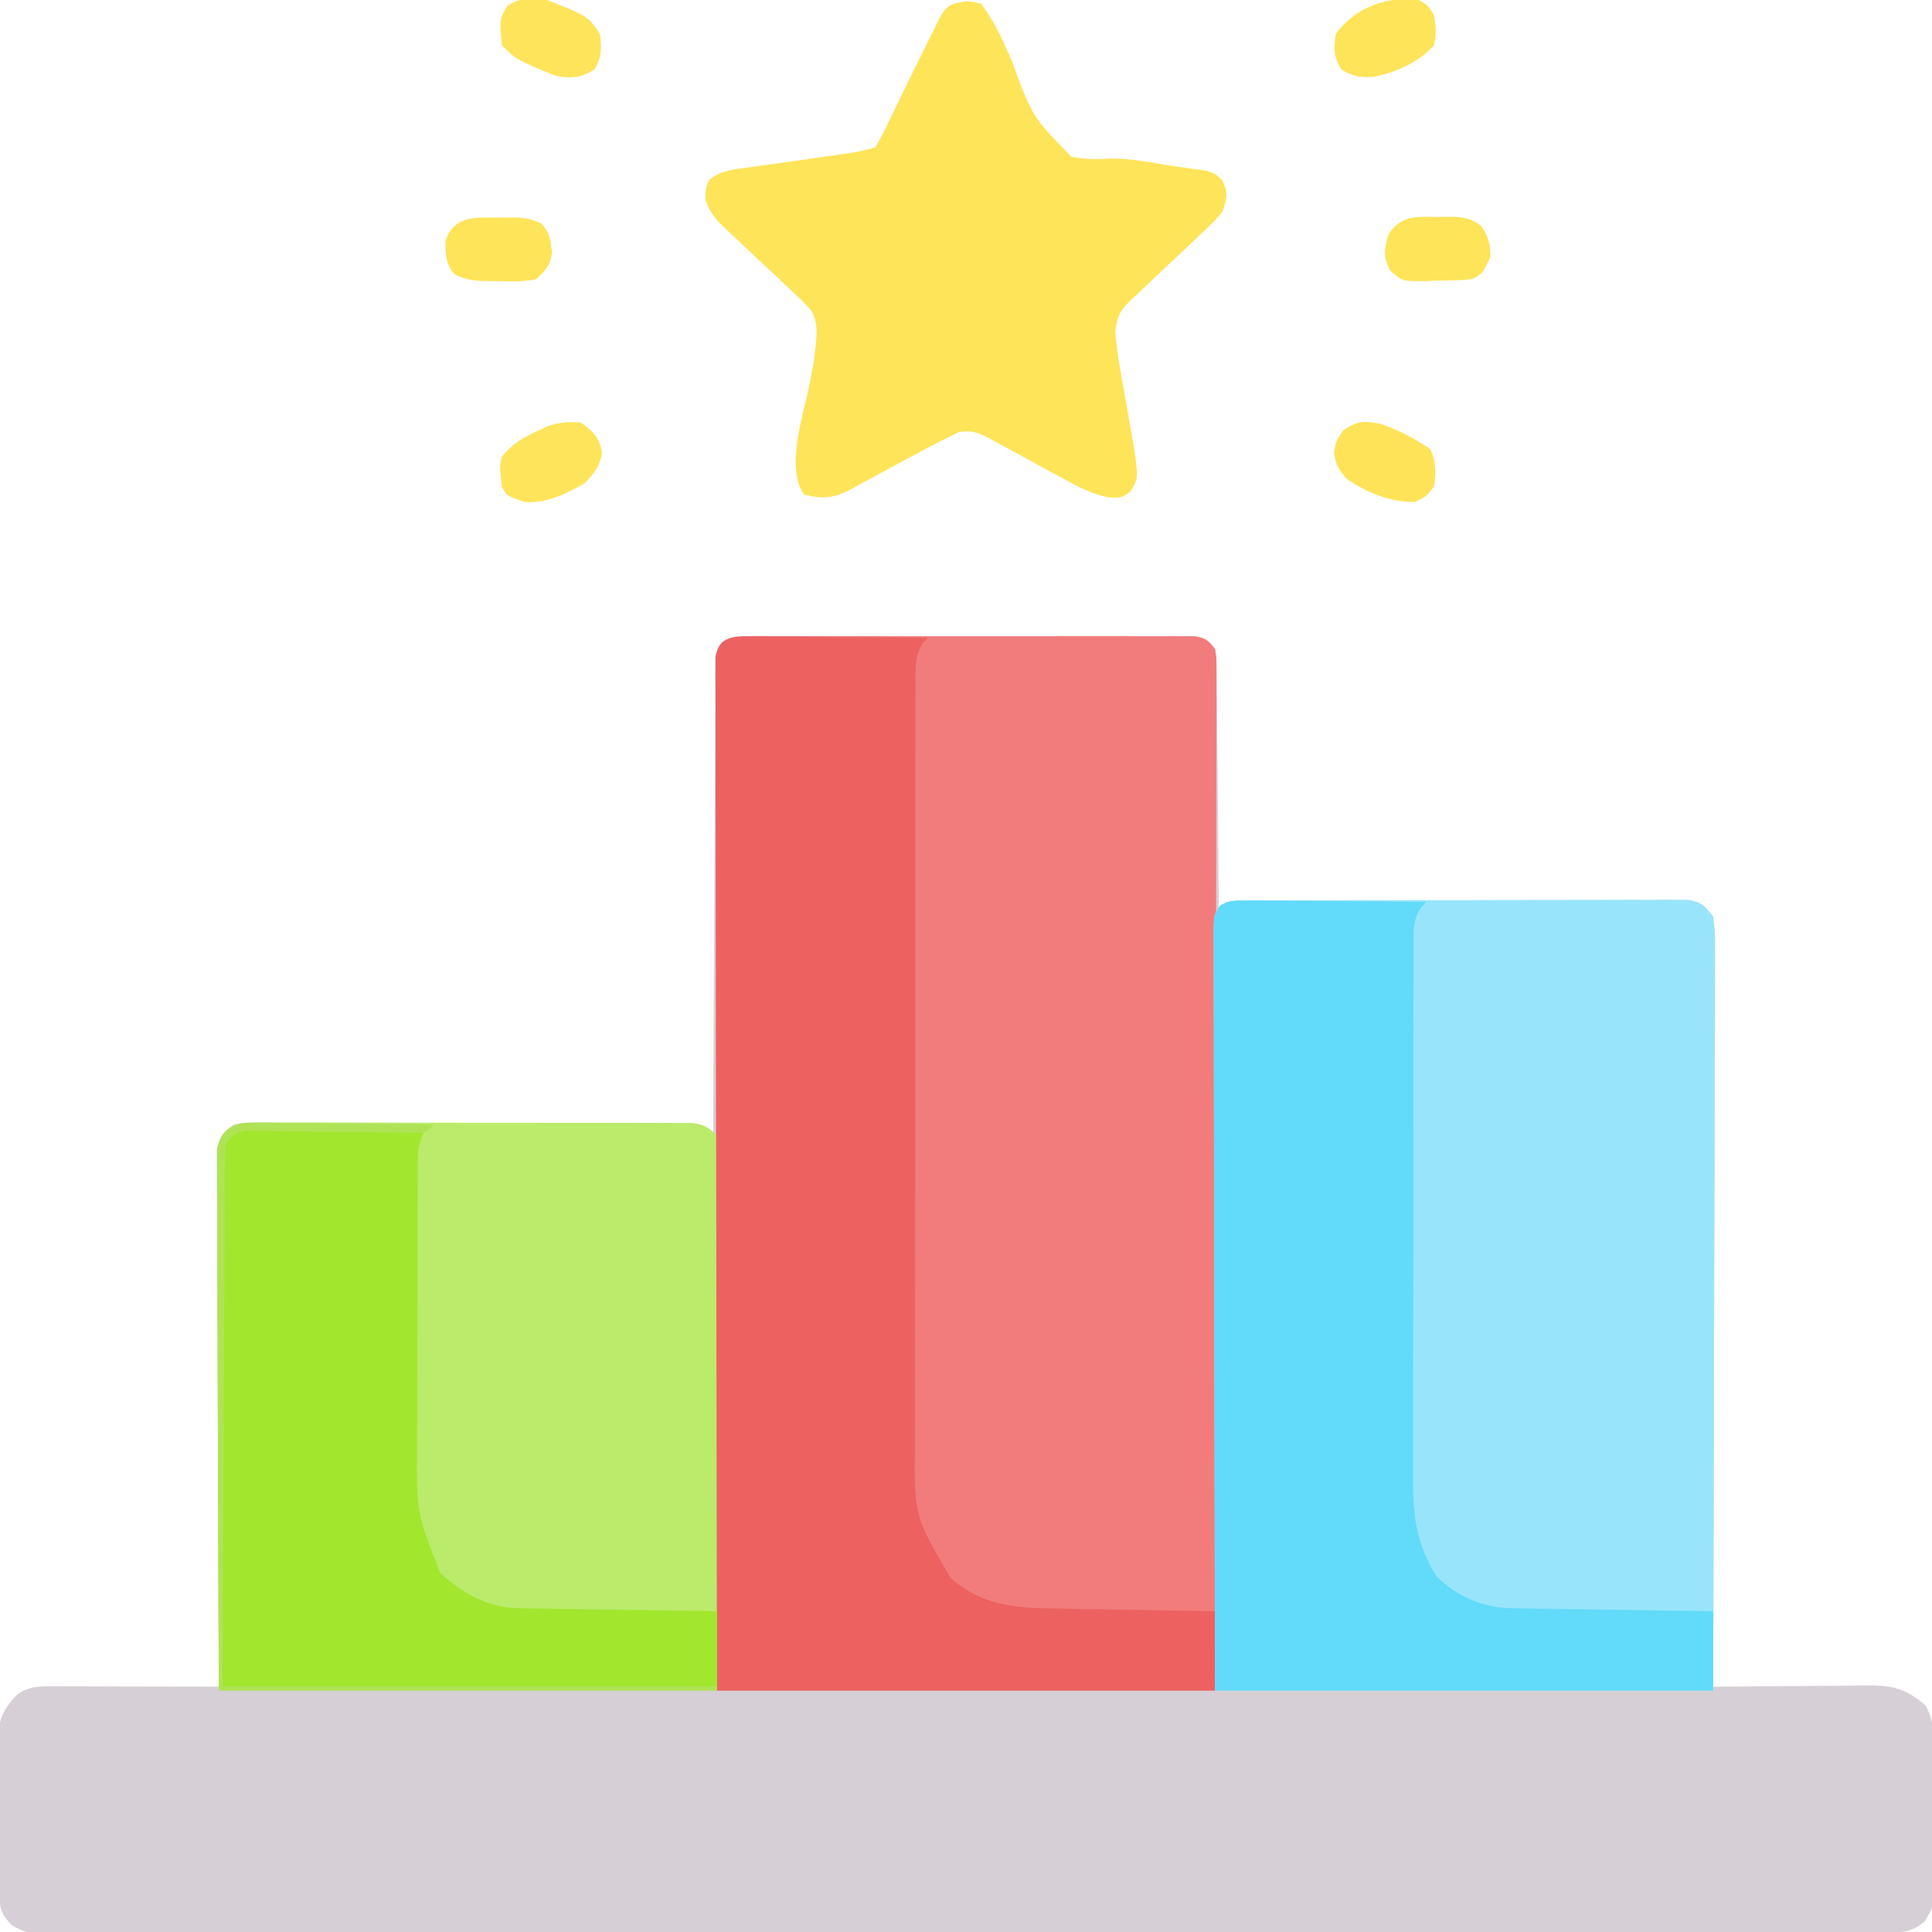 <?xml version="1.0" encoding="UTF-8"?>
<svg version="1.1" xmlns="http://www.w3.org/2000/svg" width="512" height="512">
<path d="M0 0 C1.06 -0.008 2.12 -0.017 3.212 -0.026 C4.375 -0.02 5.537 -0.013 6.735 -0.007 C7.96 -0.012 9.184 -0.018 10.446 -0.023 C13.806 -0.034 17.165 -0.032 20.524 -0.022 C24.038 -0.014 27.552 -0.021 31.066 -0.026 C36.968 -0.032 42.869 -0.024 48.771 -0.01 C55.596 0.006 62.42 0.001 69.245 -0.016 C75.103 -0.029 80.96 -0.031 86.818 -0.023 C90.317 -0.019 93.816 -0.018 97.316 -0.028 C101.216 -0.038 105.116 -0.024 109.017 -0.007 C110.179 -0.013 111.342 -0.019 112.54 -0.026 C114.13 -0.013 114.13 -0.013 115.752 0 C117.136 0.002 117.136 0.002 118.547 0.003 C121.338 0.456 122.231 1.111 123.876 3.381 C124.275 6.361 124.275 6.361 124.308 10.056 C124.319 10.729 124.329 11.402 124.339 12.096 C124.369 14.32 124.379 16.544 124.388 18.768 C124.405 20.31 124.423 21.853 124.442 23.396 C124.49 27.455 124.519 31.514 124.546 35.573 C124.575 39.715 124.622 43.858 124.667 48 C124.753 56.127 124.82 64.254 124.876 72.381 C125.536 71.721 126.196 71.061 126.876 70.381 C129.063 70.124 129.063 70.124 131.835 70.114 C133.408 70.101 133.408 70.101 135.013 70.088 C136.168 70.089 137.324 70.089 138.514 70.09 C139.727 70.084 140.94 70.077 142.19 70.07 C145.523 70.054 148.855 70.048 152.188 70.046 C154.969 70.045 157.75 70.037 160.531 70.03 C167.091 70.014 173.652 70.009 180.213 70.01 C186.983 70.012 193.752 69.99 200.522 69.959 C206.332 69.933 212.142 69.922 217.952 69.923 C221.423 69.924 224.894 69.918 228.365 69.897 C232.236 69.874 236.107 69.883 239.979 69.895 C241.706 69.878 241.706 69.878 243.468 69.861 C244.522 69.869 245.577 69.878 246.663 69.886 C248.036 69.885 248.036 69.885 249.437 69.883 C252.827 70.575 253.917 71.526 255.876 74.381 C256.26 77.253 256.4 79.737 256.357 82.607 C256.36 83.443 256.364 84.28 256.367 85.141 C256.374 87.948 256.352 90.755 256.33 93.562 C256.329 95.572 256.33 97.582 256.332 99.593 C256.333 105.055 256.309 110.518 256.282 115.98 C256.257 121.687 256.254 127.394 256.249 133.101 C256.237 143.91 256.204 154.718 256.164 165.527 C256.119 177.832 256.097 190.136 256.077 202.441 C256.035 227.754 255.965 253.068 255.876 278.381 C256.479 278.374 257.082 278.368 257.703 278.361 C263.98 278.294 270.258 278.249 276.536 278.216 C278.879 278.201 281.221 278.181 283.564 278.155 C286.932 278.118 290.3 278.101 293.669 278.088 C294.715 278.072 295.761 278.057 296.839 278.041 C303.567 278.04 307.005 278.898 312.155 283.352 C314.817 288.038 314.447 292.549 314.407 297.85 C314.411 298.963 314.415 300.076 314.419 301.223 C314.422 303.573 314.414 305.923 314.397 308.273 C314.376 311.868 314.397 315.462 314.423 319.057 C314.42 321.342 314.415 323.627 314.407 325.912 C314.415 326.986 314.423 328.06 314.432 329.167 C314.338 336.617 314.338 336.617 311.968 340.535 C308.122 343.928 304.741 343.524 299.835 343.515 C298.99 343.518 298.145 343.52 297.275 343.522 C294.412 343.529 291.55 343.529 288.687 343.528 C286.627 343.531 284.566 343.535 282.505 343.539 C276.819 343.549 271.132 343.553 265.446 343.556 C259.322 343.56 253.199 343.569 247.075 343.578 C232.975 343.597 218.876 343.607 204.776 343.615 C197.812 343.62 190.847 343.625 183.883 343.63 C160.054 343.648 136.224 343.663 112.395 343.67 C110.899 343.671 109.402 343.671 107.906 343.672 C107.164 343.672 106.422 343.672 105.657 343.672 C101.897 343.674 98.137 343.675 94.377 343.676 C93.257 343.676 93.257 343.676 92.115 343.677 C67.913 343.685 43.71 343.708 19.508 343.741 C-6.068 343.775 -31.643 343.795 -57.218 343.798 C-60.024 343.798 -62.83 343.799 -65.637 343.799 C-66.327 343.8 -67.018 343.8 -67.73 343.8 C-78.863 343.802 -89.996 343.818 -101.128 343.838 C-112.312 343.858 -123.496 343.864 -134.68 343.854 C-140.743 343.85 -146.805 343.852 -152.867 343.871 C-158.412 343.889 -163.956 343.888 -169.501 343.872 C-171.512 343.87 -173.523 343.874 -175.534 343.886 C-178.258 343.901 -180.981 343.892 -183.706 343.876 C-184.494 343.886 -185.283 343.896 -186.095 343.907 C-189.818 343.86 -191.924 343.509 -195.088 341.475 C-198.056 338.423 -198.258 336.731 -198.333 332.583 C-198.352 331.585 -198.371 330.587 -198.391 329.558 C-198.449 324.98 -198.498 320.403 -198.529 315.825 C-198.551 313.413 -198.585 311.001 -198.632 308.589 C-198.699 305.109 -198.726 301.631 -198.745 298.15 C-198.773 297.077 -198.801 296.004 -198.829 294.898 C-198.812 288.68 -198.101 285.12 -193.708 280.596 C-190.712 278.297 -187.91 278.258 -184.285 278.267 C-182.814 278.268 -182.814 278.268 -181.313 278.268 C-180.257 278.273 -179.201 278.278 -178.112 278.283 C-176.487 278.285 -176.487 278.285 -174.829 278.288 C-171.365 278.293 -167.901 278.306 -164.437 278.318 C-162.09 278.323 -159.743 278.328 -157.396 278.332 C-151.638 278.343 -145.881 278.36 -140.124 278.381 C-140.128 277.637 -140.131 276.894 -140.135 276.128 C-140.223 258.042 -140.29 239.957 -140.331 221.871 C-140.352 213.125 -140.38 204.379 -140.426 195.633 C-140.466 188.011 -140.491 180.389 -140.5 172.767 C-140.506 168.73 -140.518 164.694 -140.547 160.657 C-140.574 156.859 -140.582 153.06 -140.576 149.262 C-140.578 147.867 -140.586 146.472 -140.601 145.077 C-140.621 143.174 -140.614 141.27 -140.605 139.367 C-140.609 138.301 -140.612 137.236 -140.616 136.138 C-139.989 132.624 -138.999 131.458 -136.124 129.381 C-133.704 128.883 -133.704 128.883 -130.956 128.886 C-129.389 128.874 -129.389 128.874 -127.79 128.861 C-126.08 128.878 -126.08 128.878 -124.335 128.895 C-122.527 128.889 -122.527 128.889 -120.683 128.884 C-117.381 128.877 -114.08 128.889 -110.778 128.91 C-107.323 128.927 -103.868 128.924 -100.412 128.923 C-94.611 128.925 -88.81 128.942 -83.009 128.969 C-76.3 129.001 -69.592 129.011 -62.883 129.01 C-56.43 129.009 -49.977 129.019 -43.523 129.035 C-40.777 129.043 -38.03 129.046 -35.283 129.047 C-31.45 129.05 -27.617 129.069 -23.784 129.09 C-22.07 129.089 -22.07 129.089 -20.322 129.088 C-19.28 129.096 -18.239 129.105 -17.165 129.114 C-15.806 129.119 -15.806 129.119 -14.419 129.124 C-12.124 129.381 -12.124 129.381 -9.124 131.381 C-9.12 130.396 -9.12 130.396 -9.117 129.39 C-9.058 113.416 -8.982 97.443 -8.888 81.469 C-8.843 73.744 -8.804 66.02 -8.778 58.295 C-8.755 51.563 -8.721 44.831 -8.675 38.099 C-8.651 34.534 -8.633 30.969 -8.626 27.403 C-8.619 23.426 -8.589 19.449 -8.556 15.472 C-8.558 14.285 -8.559 13.099 -8.561 11.877 C-8.548 10.796 -8.536 9.715 -8.523 8.601 C-8.518 7.66 -8.514 6.719 -8.509 5.749 C-8.124 3.381 -8.124 3.381 -6.919 1.579 C-4.505 -0.032 -2.895 0.004 0 0 Z " fill="#D6CFD6" transform="translate(198.124,168.619)"/>
<path d="M0 0 C1.06 -0.008 2.12 -0.017 3.212 -0.026 C4.375 -0.02 5.537 -0.013 6.735 -0.007 C7.96 -0.012 9.184 -0.018 10.446 -0.023 C13.806 -0.034 17.165 -0.032 20.524 -0.022 C24.038 -0.014 27.552 -0.021 31.066 -0.026 C36.968 -0.032 42.869 -0.024 48.771 -0.01 C55.596 0.006 62.42 0.001 69.245 -0.016 C75.103 -0.029 80.96 -0.031 86.818 -0.023 C90.317 -0.019 93.816 -0.018 97.316 -0.028 C101.216 -0.038 105.116 -0.024 109.017 -0.007 C110.179 -0.013 111.342 -0.019 112.54 -0.026 C114.13 -0.013 114.13 -0.013 115.752 0 C117.136 0.002 117.136 0.002 118.547 0.003 C121.406 0.467 122.115 1.12 123.876 3.381 C124.249 5.523 124.249 5.523 124.245 8.06 C124.251 9.028 124.257 9.995 124.263 10.992 C124.254 12.057 124.246 13.122 124.237 14.22 C124.239 15.349 124.242 16.479 124.245 17.643 C124.249 21.448 124.233 25.252 124.217 29.057 C124.214 31.777 124.216 34.497 124.218 37.216 C124.219 43.082 124.21 48.947 124.193 54.812 C124.169 63.293 124.161 71.773 124.157 80.253 C124.151 94.011 124.131 107.769 124.102 121.527 C124.075 134.893 124.054 148.26 124.041 161.626 C124.04 162.458 124.039 163.29 124.038 164.147 C124.032 170.654 124.026 177.161 124.02 183.668 C123.992 215.572 123.932 247.476 123.876 279.381 C80.316 279.381 36.756 279.381 -8.124 279.381 C-8.245 210.24 -8.245 210.24 -8.271 181.418 C-8.276 174.821 -8.282 168.223 -8.289 161.626 C-8.29 160.799 -8.29 159.972 -8.291 159.12 C-8.304 145.758 -8.328 132.396 -8.355 119.034 C-8.384 105.328 -8.4 91.622 -8.406 77.916 C-8.41 69.454 -8.423 60.992 -8.448 52.53 C-8.464 46.733 -8.468 40.936 -8.465 35.139 C-8.463 31.79 -8.467 28.442 -8.482 25.094 C-8.496 21.469 -8.493 17.845 -8.485 14.22 C-8.494 13.155 -8.502 12.089 -8.511 10.992 C-8.505 10.025 -8.499 9.057 -8.493 8.06 C-8.494 7.223 -8.495 6.386 -8.497 5.523 C-7.64 0.597 -4.487 0.006 0 0 Z " fill="#F27C7C" transform="translate(198.124,168.619)"/>
<path d="M0 0 C1.05 -0.01 2.1 -0.02 3.182 -0.03 C4.334 -0.026 5.486 -0.021 6.672 -0.016 C8.492 -0.027 8.492 -0.027 10.349 -0.037 C13.677 -0.052 17.006 -0.054 20.334 -0.048 C23.113 -0.045 25.891 -0.051 28.669 -0.057 C35.224 -0.071 41.778 -0.07 48.333 -0.058 C55.096 -0.047 61.858 -0.061 68.62 -0.088 C74.426 -0.11 80.232 -0.117 86.037 -0.111 C89.505 -0.107 92.972 -0.11 96.44 -0.127 C100.307 -0.145 104.173 -0.131 108.04 -0.114 C109.189 -0.124 110.339 -0.133 111.524 -0.143 C112.577 -0.133 113.63 -0.124 114.714 -0.114 C116.086 -0.113 116.086 -0.113 117.485 -0.113 C120.873 0.583 121.962 1.533 123.921 4.388 C124.305 7.271 124.444 9.77 124.402 12.651 C124.405 13.492 124.409 14.332 124.412 15.198 C124.419 18.019 124.397 20.839 124.375 23.66 C124.374 25.68 124.374 27.701 124.377 29.721 C124.378 35.21 124.354 40.699 124.326 46.189 C124.301 51.924 124.299 57.658 124.294 63.393 C124.282 74.255 124.249 85.117 124.209 95.979 C124.156 110.655 124.134 125.332 124.111 140.008 C124.073 163.135 123.993 186.261 123.921 209.388 C80.361 209.388 36.801 209.388 -8.079 209.388 C-8.2 157.849 -8.2 157.849 -8.226 136.308 C-8.244 121.414 -8.265 106.52 -8.306 91.627 C-8.336 80.781 -8.355 69.936 -8.362 59.091 C-8.366 53.346 -8.375 47.6 -8.397 41.855 C-8.417 36.452 -8.423 31.049 -8.419 25.646 C-8.419 23.659 -8.425 21.672 -8.437 19.685 C-8.452 16.979 -8.448 14.274 -8.44 11.569 C-8.449 10.776 -8.458 9.983 -8.467 9.167 C-8.424 3.955 -8.424 3.955 -6.874 1.401 C-4.47 0.044 -2.761 0.007 0 0 Z " fill="#98E5FB" transform="translate(330.079,238.612)"/>
<path d="M0 0 C1.565 -0.015 1.565 -0.015 3.161 -0.03 C4.869 -0.015 4.869 -0.015 6.612 -0.001 C8.417 -0.009 8.417 -0.009 10.259 -0.017 C13.557 -0.027 16.854 -0.02 20.151 -0.003 C23.604 0.011 27.056 0.004 30.508 0.001 C36.305 -0.002 42.102 0.011 47.899 0.035 C54.6 0.061 61.3 0.063 68.001 0.051 C74.448 0.04 80.896 0.047 87.344 0.061 C90.087 0.067 92.83 0.066 95.573 0.062 C99.404 0.056 103.234 0.075 107.065 0.097 C108.773 0.09 108.773 0.09 110.516 0.084 C111.559 0.093 112.602 0.103 113.677 0.114 C114.582 0.116 115.488 0.118 116.421 0.121 C119.437 0.595 120.761 1.254 122.838 3.501 C123.331 6.166 123.331 6.166 123.319 9.443 C123.325 10.684 123.33 11.925 123.336 13.203 C123.322 14.581 123.307 15.958 123.292 17.336 C123.291 18.785 123.292 20.233 123.294 21.682 C123.295 25.618 123.272 29.553 123.244 33.489 C123.219 37.601 123.217 41.713 123.212 45.825 C123.199 53.613 123.167 61.401 123.126 69.189 C123.073 79.711 123.052 90.234 123.028 100.757 C122.991 117.339 122.911 133.92 122.838 150.501 C79.278 150.501 35.718 150.501 -9.162 150.501 C-9.323 114.049 -9.323 114.049 -9.357 98.798 C-9.381 88.259 -9.409 77.72 -9.463 67.181 C-9.503 59.506 -9.529 51.831 -9.538 44.156 C-9.543 40.092 -9.555 36.027 -9.585 31.963 C-9.612 28.138 -9.62 24.313 -9.614 20.488 C-9.615 19.084 -9.623 17.679 -9.638 16.275 C-9.658 14.358 -9.651 12.442 -9.643 10.525 C-9.646 9.452 -9.65 8.379 -9.654 7.274 C-8.658 1.664 -5.384 0.001 0 0 Z " fill="#BAEB6B" transform="translate(67.162,297.499)"/>
<path d="M0 0 C1.591 0 1.591 0 3.215 0.001 C4.931 0.024 4.931 0.024 6.681 0.048 C8.439 0.054 8.439 0.054 10.233 0.06 C13.983 0.077 17.732 0.115 21.482 0.153 C24.021 0.168 26.561 0.182 29.101 0.194 C35.332 0.227 41.563 0.277 47.794 0.341 C47.307 0.814 46.82 1.287 46.318 1.774 C44.056 5.583 44.376 9.049 44.407 13.403 C44.401 14.33 44.396 15.257 44.39 16.212 C44.376 19.324 44.383 22.437 44.39 25.55 C44.384 27.779 44.377 30.008 44.369 32.237 C44.351 38.299 44.353 44.361 44.358 50.424 C44.361 55.486 44.355 60.547 44.349 65.609 C44.334 78.24 44.338 90.87 44.35 103.501 C44.36 114.454 44.347 125.407 44.323 136.36 C44.299 147.616 44.29 158.872 44.296 170.129 C44.299 176.444 44.297 182.76 44.28 189.075 C44.264 195.02 44.268 200.965 44.287 206.91 C44.291 209.087 44.287 211.264 44.277 213.442 C44.051 233.093 44.051 233.093 53.806 249.618 C62.921 257.515 72.331 257.482 83.853 257.657 C85.569 257.688 85.569 257.688 87.32 257.72 C90.957 257.785 94.595 257.844 98.232 257.903 C100.705 257.946 103.178 257.99 105.652 258.034 C111.699 258.141 117.747 258.242 123.794 258.341 C123.794 265.271 123.794 272.201 123.794 279.341 C80.234 279.341 36.674 279.341 -8.206 279.341 C-8.327 210.199 -8.327 210.199 -8.352 181.378 C-8.358 174.78 -8.364 168.183 -8.371 161.585 C-8.371 160.759 -8.372 159.932 -8.373 159.08 C-8.386 145.718 -8.41 132.356 -8.437 118.994 C-8.465 105.288 -8.482 91.582 -8.488 77.876 C-8.492 69.414 -8.505 60.952 -8.53 52.49 C-8.545 46.693 -8.55 40.896 -8.546 35.098 C-8.544 31.75 -8.549 28.402 -8.563 25.054 C-8.578 21.429 -8.575 17.804 -8.567 14.179 C-8.575 13.114 -8.584 12.049 -8.593 10.952 C-8.587 9.984 -8.581 9.017 -8.575 8.02 C-8.576 7.183 -8.577 6.346 -8.578 5.483 C-7.713 0.506 -4.521 -0.032 0 0 Z " fill="#ED6161" transform="translate(198.206,168.659)"/>
<path d="M0 0 C1.591 0 1.591 0 3.215 0.001 C4.931 0.024 4.931 0.024 6.681 0.048 C8.439 0.054 8.439 0.054 10.233 0.06 C13.983 0.077 17.732 0.115 21.482 0.153 C24.021 0.168 26.561 0.182 29.101 0.194 C35.332 0.227 41.563 0.277 47.794 0.341 C47.307 0.864 46.82 1.388 46.318 1.928 C44.316 5.097 44.414 7.211 44.407 10.949 C44.401 11.612 44.396 12.275 44.39 12.957 C44.376 15.177 44.383 17.395 44.39 19.615 C44.384 21.207 44.377 22.799 44.369 24.39 C44.351 28.715 44.353 33.04 44.358 37.364 C44.361 40.977 44.355 44.59 44.349 48.203 C44.335 56.732 44.337 65.26 44.348 73.789 C44.36 82.577 44.346 91.364 44.319 100.151 C44.297 107.702 44.29 115.253 44.296 122.804 C44.299 127.311 44.297 131.818 44.28 136.324 C44.264 140.567 44.268 144.81 44.287 149.052 C44.291 150.605 44.287 152.157 44.277 153.709 C44.215 163.567 45.301 170.647 50.482 179.091 C56.085 184.542 62.793 187.43 70.551 187.546 C71.732 187.566 72.913 187.586 74.13 187.606 C75.405 187.623 76.68 187.64 77.993 187.657 C79.951 187.688 79.951 187.688 81.949 187.72 C85.416 187.775 88.883 187.825 92.35 187.873 C95.89 187.923 99.429 187.979 102.968 188.034 C109.91 188.141 116.852 188.242 123.794 188.341 C123.794 195.271 123.794 202.201 123.794 209.341 C80.234 209.341 36.674 209.341 -8.206 209.341 C-8.327 157.802 -8.327 157.802 -8.352 136.26 C-8.37 121.367 -8.391 106.473 -8.432 91.58 C-8.462 80.734 -8.481 69.889 -8.488 59.044 C-8.492 53.298 -8.501 47.553 -8.523 41.808 C-8.543 36.405 -8.55 31.002 -8.545 25.599 C-8.546 23.612 -8.552 21.625 -8.563 19.638 C-8.578 16.932 -8.575 14.227 -8.567 11.522 C-8.575 10.729 -8.584 9.936 -8.593 9.119 C-8.549 3.838 -8.549 3.838 -6.832 1.352 C-4.5 -0.099 -2.735 -0.019 0 0 Z " fill="#62DAFA" transform="translate(330.206,238.659)"/>
<path d="M0 0 C1.001 0 2.001 0.001 3.033 0.001 C4.106 0.022 5.179 0.042 6.284 0.063 C7.94 0.072 7.94 0.072 9.63 0.081 C13.156 0.103 16.681 0.153 20.206 0.204 C22.597 0.224 24.987 0.242 27.378 0.259 C33.238 0.303 39.097 0.37 44.956 0.454 C44.632 1.027 44.307 1.601 43.973 2.191 C42.901 4.577 42.701 6.065 42.689 8.657 C42.676 9.904 42.676 9.904 42.663 11.176 C42.664 12.531 42.664 12.531 42.666 13.913 C42.659 14.872 42.652 15.83 42.645 16.817 C42.626 19.989 42.622 23.161 42.62 26.333 C42.614 28.543 42.607 30.753 42.6 32.963 C42.588 37.601 42.584 42.238 42.585 46.876 C42.586 52.799 42.558 58.72 42.524 64.643 C42.502 69.211 42.498 73.78 42.499 78.348 C42.496 80.53 42.488 82.712 42.472 84.894 C42.355 102.264 42.355 102.264 48.581 118.267 C54.644 123.851 61.35 127.534 69.621 127.659 C70.782 127.679 71.943 127.699 73.139 127.72 C74.392 127.737 75.645 127.753 76.937 127.771 C78.22 127.791 79.503 127.812 80.825 127.833 C84.233 127.889 87.641 127.938 91.049 127.986 C94.528 128.037 98.006 128.092 101.485 128.147 C108.309 128.255 115.132 128.356 121.956 128.454 C121.956 135.054 121.956 141.654 121.956 148.454 C78.726 148.454 35.496 148.454 -9.044 148.454 C-9.205 112.504 -9.205 112.504 -9.239 97.462 C-9.263 87.068 -9.291 76.673 -9.346 66.279 C-9.386 58.71 -9.411 51.141 -9.42 43.571 C-9.426 39.562 -9.438 35.554 -9.467 31.545 C-9.494 27.773 -9.502 24.001 -9.496 20.228 C-9.497 18.843 -9.505 17.458 -9.521 16.073 C-9.541 14.183 -9.534 12.292 -9.525 10.402 C-9.529 9.344 -9.532 8.285 -9.536 7.195 C-8.557 1.741 -5.234 -0.053 0 0 Z " fill="#A2E62E" transform="translate(68.044,298.546)"/>
<path d="M0 0 C2.186 0.081 2.186 0.081 4.188 0.625 C7.77 5.344 10.032 10.443 12.359 15.863 C17.762 30.554 17.762 30.554 28.07 41.113 C31.568 41.951 35.016 41.827 38.59 41.642 C43.971 41.607 49.266 42.699 54.562 43.562 C55.663 43.71 56.764 43.858 57.898 44.01 C58.929 44.16 59.961 44.31 61.023 44.465 C61.947 44.592 62.87 44.72 63.822 44.851 C66.188 45.625 66.188 45.625 68.073 47.323 C69.678 50.638 69.377 52.143 68.188 55.625 C66.348 58.029 64.192 60.014 61.965 62.055 C60.692 63.274 59.419 64.494 58.146 65.715 C56.136 67.613 54.12 69.505 52.095 71.388 C50.139 73.218 48.207 75.072 46.277 76.93 C45.668 77.482 45.059 78.034 44.431 78.603 C41.228 81.71 40.258 83.002 39.739 87.598 C39.849 88.944 39.998 90.288 40.188 91.625 C40.339 92.802 40.49 93.979 40.646 95.192 C40.856 96.369 41.065 97.545 41.281 98.758 C41.448 99.718 41.448 99.718 41.618 100.698 C41.968 102.717 42.327 104.733 42.688 106.75 C43.162 109.418 43.63 112.088 44.094 114.758 C44.303 115.932 44.513 117.107 44.729 118.317 C45.872 126.557 45.872 126.557 43.625 130.062 C41.188 131.625 41.188 131.625 38.016 131.466 C33.646 130.506 30.368 128.904 26.496 126.738 C25.043 125.957 23.589 125.177 22.135 124.396 C19.87 123.166 17.61 121.929 15.355 120.682 C13.161 119.475 10.955 118.293 8.746 117.113 C8.077 116.734 7.408 116.355 6.719 115.965 C3.57 114.299 1.711 113.53 -1.84 114.174 C-5.244 115.836 -8.612 117.534 -11.934 119.355 C-13.294 120.084 -14.656 120.811 -16.018 121.537 C-18.14 122.674 -20.258 123.817 -22.369 124.974 C-24.424 126.097 -26.49 127.197 -28.559 128.293 C-29.182 128.642 -29.805 128.991 -30.447 129.35 C-34.927 131.691 -37.952 131.998 -42.812 130.625 C-47.759 123.205 -42.77 109.264 -41.185 100.987 C-41.009 100.039 -40.833 99.09 -40.652 98.113 C-40.491 97.273 -40.33 96.433 -40.164 95.568 C-40.048 94.597 -39.932 93.625 -39.812 92.625 C-39.725 91.93 -39.637 91.235 -39.547 90.518 C-39.309 87.237 -39.186 84.683 -40.896 81.796 C-42.472 80.009 -44.13 78.424 -45.902 76.832 C-46.521 76.238 -47.141 75.643 -47.778 75.03 C-49.749 73.143 -51.746 71.289 -53.75 69.438 C-55.746 67.572 -57.736 65.7 -59.711 63.812 C-60.937 62.642 -62.177 61.485 -63.43 60.343 C-66.166 57.751 -67.65 56.1 -68.889 52.475 C-68.812 49.625 -68.812 49.625 -67.92 47.354 C-64.696 44.709 -61.106 44.478 -57.094 43.957 C-56.239 43.832 -55.385 43.707 -54.505 43.578 C-51.776 43.181 -49.045 42.809 -46.312 42.438 C-43.581 42.05 -40.85 41.659 -38.12 41.265 C-36.421 41.022 -34.722 40.784 -33.022 40.55 C-29.834 40.107 -26.873 39.645 -23.812 38.625 C-22.494 36.369 -21.357 34.171 -20.25 31.812 C-19.549 30.366 -18.847 28.919 -18.145 27.473 C-17.585 26.307 -17.585 26.307 -17.014 25.118 C-14.858 20.644 -12.648 16.197 -10.438 11.75 C-10.009 10.876 -9.58 10.003 -9.138 9.102 C-8.734 8.287 -8.33 7.472 -7.914 6.633 C-7.557 5.907 -7.199 5.182 -6.831 4.434 C-4.899 1.001 -4.002 0.656 0 0 Z " fill="#FEE459" transform="translate(255.812,0.375)"/>
<path d="M0 0 C4.876 1.506 9.33 3.945 13.555 6.789 C15.165 10.01 15.146 13.305 14.555 16.789 C12.555 19.352 12.555 19.352 9.555 20.789 C2.87 20.902 -2.888 18.451 -8.445 14.789 C-10.643 12.314 -11.383 11.153 -11.945 7.852 C-11.445 4.789 -11.445 4.789 -9.508 1.852 C-5.843 -0.616 -4.244 -0.729 0 0 Z " fill="#FEE359" transform="translate(365.445,112.211)"/>
<path d="M0 0 C3.329 2.46 4.793 3.896 5.562 8 C4.861 11.743 3.59 13.228 1 16 C-3.773 18.787 -9.405 21.604 -15.062 21 C-19.666 19.433 -19.666 19.433 -21 17 C-21.611 11.505 -21.611 11.505 -21 9 C-18.321 5.702 -15.464 3.992 -11.625 2.25 C-10.71 1.822 -9.795 1.394 -8.852 0.953 C-5.678 -0.108 -3.324 -0.321 0 0 Z " fill="#FEE45A" transform="translate(154,112)"/>
<path d="M0 0 C0.811 -0.016 1.623 -0.032 2.459 -0.049 C5.964 -0.052 8.411 -0.02 11.566 1.59 C13.258 3.537 13.746 4.642 14.062 7.188 C14.166 7.845 14.269 8.502 14.375 9.18 C13.867 12.65 12.693 14.007 10.062 16.312 C6.879 17.004 3.806 16.92 0.562 16.812 C-0.719 16.816 -0.719 16.816 -2.027 16.82 C-5.638 16.764 -8.241 16.674 -11.477 14.996 C-13.815 12.301 -13.815 9.796 -13.938 6.312 C-11.693 -0.609 -6.137 -0.024 0 0 Z " fill="#FEE459" transform="translate(131.938,57.688)"/>
<path d="M0 0 C0.807 -0.015 1.614 -0.031 2.445 -0.047 C6.291 -0.021 8.347 0.018 11.504 2.348 C13.462 5.164 13.93 7.071 14 10.5 C11.87 15.065 11.87 15.065 9 16.5 C5.882 16.815 2.757 16.824 -0.375 16.875 C-1.239 16.912 -2.102 16.95 -2.992 16.988 C-9.348 17.077 -9.348 17.077 -12.602 14.199 C-14.524 10.488 -14.155 8.471 -13 4.5 C-9.56 -0.507 -5.57 -0.107 0 0 Z " fill="#FEE459" transform="translate(381,57.5)"/>
<path d="M0 0 C2.5 1.5 2.5 1.5 4 4 C4.604 6.809 4.649 9.196 4 12 C0.153 16.467 -6.427 19.371 -12.219 20.391 C-15.546 20.564 -17.669 20.207 -20.5 18.438 C-22.61 15.009 -22.625 12.958 -22 9 C-16.937 1.977 -8.407 -1.14 0 0 Z " fill="#FEE459" transform="translate(376,0)"/>
<path d="M0 0 C10.907 4.36 10.907 4.36 14 9 C14.419 12.837 14.546 15.112 12.5 18.438 C8.896 20.69 6.048 20.885 2 20 C-8.187 15.813 -8.187 15.813 -12 12 C-12.667 5.111 -12.667 5.111 -10.5 1.5 C-6.879 -0.672 -4.028 -0.874 0 0 Z " fill="#FEE45A" transform="translate(145,0)"/>
<path d="M0 0 C1.061 0 2.122 0.001 3.215 0.001 C4.353 0.022 5.492 0.042 6.665 0.063 C7.836 0.069 9.007 0.075 10.213 0.081 C13.952 0.103 17.691 0.153 21.431 0.204 C23.966 0.224 26.501 0.242 29.036 0.259 C35.251 0.303 41.466 0.37 47.681 0.454 C45.681 2.454 45.681 2.454 43.562 2.674 C42.25 2.654 42.25 2.654 40.911 2.634 C39.92 2.624 38.929 2.614 37.908 2.604 C36.834 2.584 35.76 2.564 34.653 2.544 C32.395 2.524 30.136 2.503 27.878 2.483 C24.305 2.44 20.732 2.391 17.159 2.338 C13.72 2.289 10.281 2.26 6.841 2.231 C5.233 2.199 5.233 2.199 3.593 2.166 C2.598 2.159 1.604 2.152 0.579 2.145 C-0.296 2.133 -1.172 2.12 -2.074 2.107 C-4.915 2.546 -5.602 3.168 -7.319 5.454 C-7.78 8.16 -7.78 8.16 -7.718 11.282 C-7.731 12.497 -7.743 13.713 -7.756 14.966 C-7.755 16.315 -7.753 17.664 -7.752 19.013 C-7.761 20.433 -7.771 21.852 -7.783 23.271 C-7.81 27.126 -7.819 30.981 -7.825 34.836 C-7.835 38.864 -7.861 42.892 -7.885 46.92 C-7.929 54.548 -7.958 62.177 -7.981 69.805 C-8.013 80.113 -8.068 90.421 -8.123 100.728 C-8.207 116.97 -8.261 133.212 -8.319 149.454 C34.911 149.454 78.141 149.454 122.681 149.454 C122.681 149.784 122.681 150.114 122.681 150.454 C79.121 150.454 35.561 150.454 -9.319 150.454 C-9.481 114.002 -9.481 114.002 -9.515 98.751 C-9.538 88.212 -9.566 77.673 -9.621 67.134 C-9.661 59.459 -9.687 51.784 -9.696 44.109 C-9.701 40.045 -9.713 35.98 -9.742 31.916 C-9.769 28.091 -9.778 24.266 -9.772 20.441 C-9.773 19.037 -9.781 17.632 -9.796 16.228 C-9.816 14.311 -9.809 12.394 -9.8 10.478 C-9.804 9.405 -9.808 8.332 -9.812 7.226 C-8.808 1.576 -5.368 -0.051 0 0 Z " fill="#AFE356" transform="translate(67.319,297.546)"/>
</svg>
